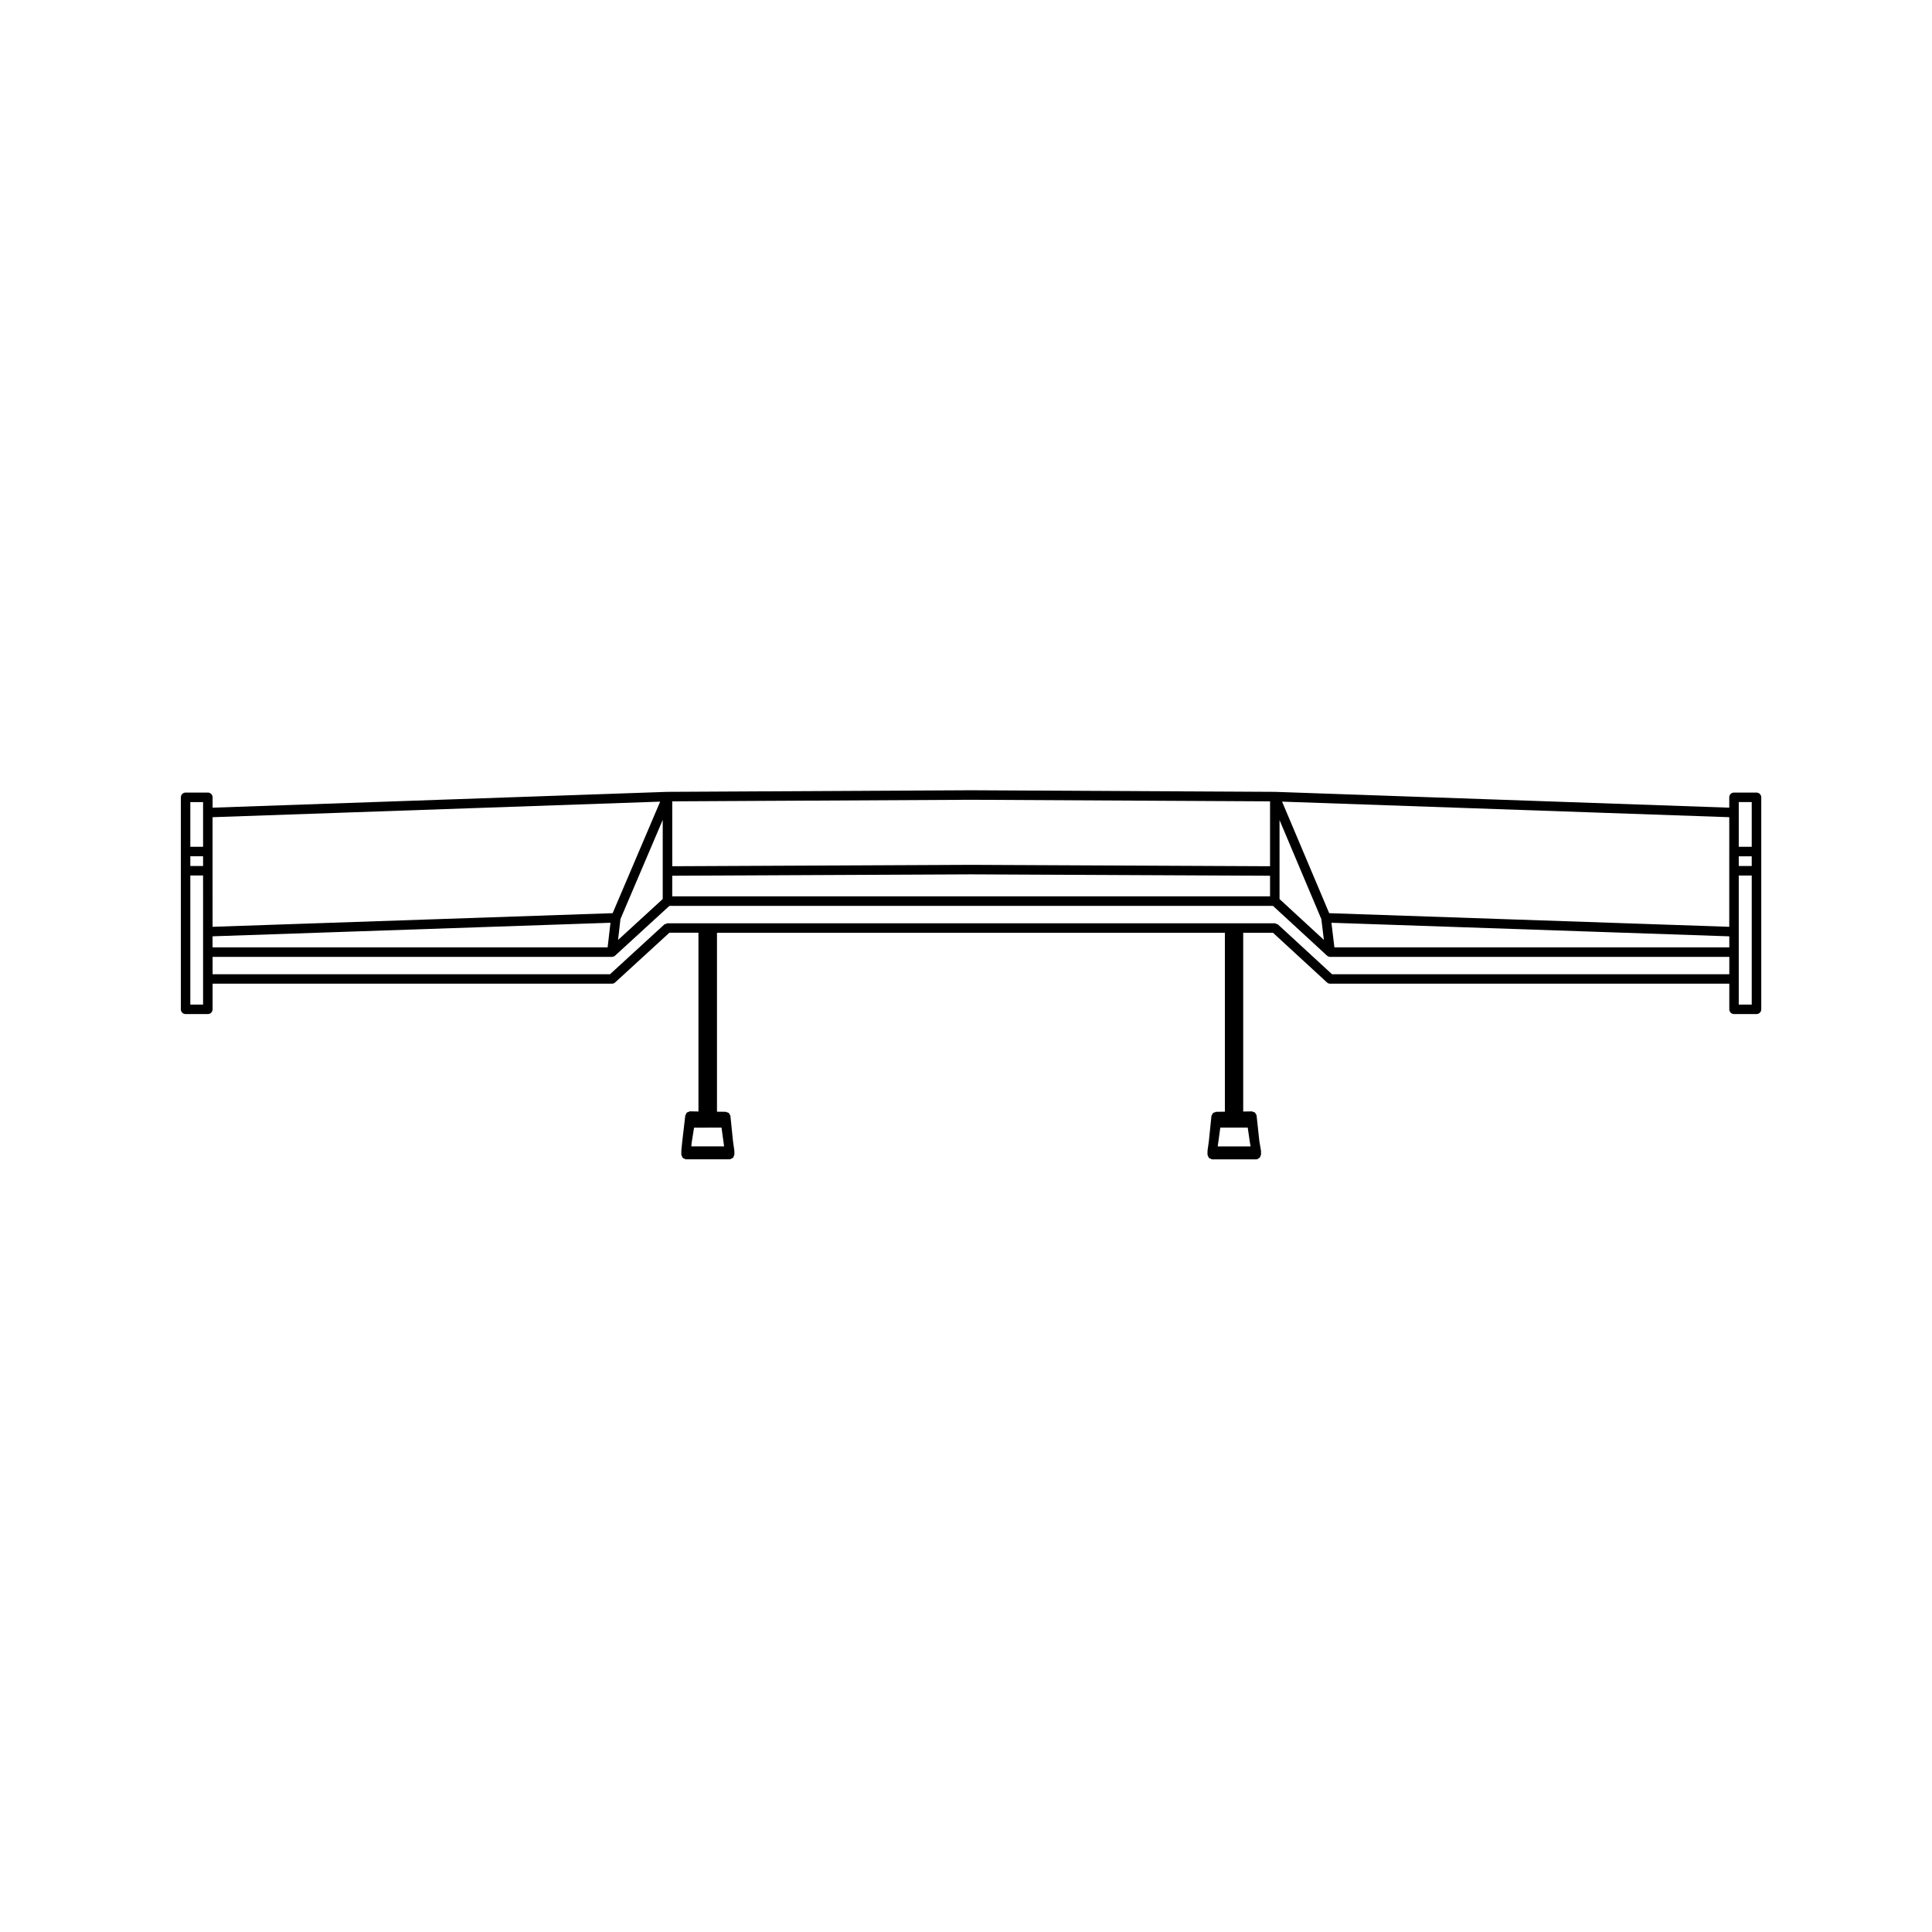 <?xml version="1.0" encoding="UTF-8"?>
<!-- Uploaded to: SVG Repo, www.svgrepo.com, Generator: SVG Repo Mixer Tools -->
<svg fill="#000000" width="800px" height="800px" version="1.1" viewBox="144 144 512 512" xmlns="http://www.w3.org/2000/svg">
 <path d="m609.48 354.04h-5.953c-0.695 0-1.258 0.562-1.258 1.258v2.746l-120.39-4.195c-0.012 0-0.016 0.012-0.02 0.012-0.012 0-0.016-0.012-0.02-0.012l-80.504-0.422h-0.008l-80.434 0.422c-0.012 0-0.012 0.012-0.02 0.012-0.012 0-0.012-0.012-0.02-0.012l-120.51 4.195v-2.746c0-0.695-0.562-1.258-1.258-1.258h-5.902c-0.695 0-1.258 0.562-1.258 1.258v56.184c0 0.695 0.562 1.258 1.258 1.258h5.898c0.695 0 1.258-0.562 1.258-1.258v-6.793h105.82c0.309 0 0.609-0.105 0.852-0.328l14.379-13.176h7.707v47.371l-2.223-0.039h-0.02c-0.16 0-0.277 0.109-0.422 0.172-0.133 0.055-0.273 0.066-0.383 0.156-0.02 0.02-0.059 0.016-0.082 0.039-0.074 0.074-0.07 0.195-0.121 0.289-0.023 0.039-0.035 0.09-0.059 0.133-0.055 0.117-0.168 0.191-0.18 0.324l-0.785 6.742-0.004 0.02v0.004l-0.004 0.047c0 0.004 0.004 0.004 0.004 0.012-0.004 0.004-0.012 0.012-0.012 0.016l-0.246 2.457c-0.004 0.023 0.02 0.039 0.02 0.066 0 0.023-0.023 0.035-0.023 0.059v0.922c0 0.16 0.117 0.277 0.172 0.414 0.059 0.152 0.07 0.312 0.18 0.434 0.105 0.121 0.277 0.141 0.422 0.215 0.137 0.059 0.238 0.18 0.395 0.191 0.031 0.004 0.059 0.004 0.09 0.004h11.543c0.023 0 0.055 0 0.082-0.004 0.152-0.012 0.246-0.125 0.379-0.188 0.16-0.07 0.332-0.098 0.449-0.215 0.109-0.117 0.121-0.281 0.18-0.434 0.055-0.141 0.172-0.258 0.172-0.418v-0.922c0-0.035-0.035-0.055-0.039-0.09 0-0.035 0.031-0.055 0.023-0.09l-0.359-2.523v-0.004l-0.672-6.57c-0.02-0.191-0.152-0.324-0.246-0.484-0.051-0.09-0.047-0.195-0.109-0.273-0.012-0.012-0.023-0.012-0.035-0.02-0.137-0.141-0.332-0.168-0.527-0.227-0.105-0.035-0.18-0.133-0.309-0.133l-2.34-0.027v-47.426h134.6v47.418l-2.332 0.039c-0.121 0-0.195 0.102-0.309 0.133-0.203 0.055-0.402 0.09-0.539 0.227-0.004 0.012-0.016 0.016-0.023 0.02-0.059 0.066-0.055 0.16-0.102 0.238-0.105 0.168-0.238 0.312-0.262 0.52l-0.672 6.57v0.004l-0.352 2.523c-0.004 0.035 0.023 0.055 0.023 0.09-0.004 0.035-0.039 0.055-0.039 0.09v0.922c0 0.16 0.117 0.277 0.172 0.418 0.059 0.152 0.07 0.312 0.18 0.434s0.293 0.145 0.449 0.215c0.125 0.059 0.227 0.176 0.379 0.188 0.023 0.004 0.055 0.004 0.082 0.004h11.664c0.086 0 0.172-0.012 0.258-0.023 0.133-0.031 0.195-0.145 0.309-0.207 0.145-0.086 0.277-0.133 0.379-0.262 0.105-0.133 0.133-0.277 0.18-0.438 0.039-0.117 0.137-0.203 0.137-0.328v-0.922c0-0.039-0.039-0.066-0.047-0.105-0.004-0.039 0.031-0.07 0.023-0.105l-0.418-2.383-0.734-6.812c-0.023-0.207-0.16-0.344-0.266-0.516-0.012-0.02-0.012-0.047-0.023-0.059-0.039-0.055-0.031-0.137-0.082-0.18-0.004-0.012-0.02-0.012-0.031-0.02-0.137-0.133-0.328-0.156-0.523-0.215-0.109-0.035-0.203-0.133-0.328-0.133h-0.02l-2.277 0.039v-47.379h7.891l14.27 13.133 0.039 0.035c0.242 0.227 0.543 0.332 0.852 0.332h105.77v6.793c0 0.695 0.562 1.258 1.258 1.258h5.953c0.695 0 1.258-0.562 1.258-1.258v-56.184c0-0.691-0.566-1.258-1.262-1.258zm-411.66 36.871v19.312h-3.383v-34.207h3.379zm0-17.41h-3.383v-2.578h3.379zm0-14.148v9.055h-3.383v-11.844h3.379zm285.27 15.473v-13.496l11.078 26.234 0.672 5.516-11.75-10.82zm-160.94-18.461 79.18-0.418 79.246 0.418v17.195l-79.238-0.367h-0.008l-79.172 0.367zm0 19.715 79.18-0.367 79.246 0.367v5.465h-158.43zm-121.82-1.32v-14.195l118.62-4.125-12.594 29.559-106.02 3.613zm119.3-13.48v20.969l-11.84 10.852 0.637-5.543zm-119.3 30.852 105.45-3.594-0.75 6.519h-104.7zm134.88 50.699 0.523 3.824c0 0.004 0.004 0.004 0.004 0.012l0.16 1.137h-8.695l0.105-1.047 0.625-3.918 7.277-0.004zm139.45 0 0.559 3.82 0.012 0.09c0 0.004 0.004 0.004 0.004 0.012l0.004 0.035c0 0.004 0.012 0.012 0.012 0.016 0 0.012-0.004 0.016-0.004 0.02l0.172 0.984h-8.715l0.16-1.137c0-0.004 0.004-0.004 0.004-0.012l0.523-3.824zm127.61-40.652h-105.27l-14.27-13.133-0.039-0.035c-0.117-0.109-0.281-0.105-0.422-0.156-0.145-0.059-0.262-0.176-0.43-0.176h-11.969l-137.12-0.004h-11.855c-0.156 0-0.266 0.109-0.402 0.168-0.152 0.055-0.316 0.047-0.449 0.16l-14.379 13.176h-105.32v-4.602h105.82c0.316 0 0.613-0.121 0.84-0.324 0-0.004 0.004 0 0.012-0.004l14.379-13.18h159.96l14.27 13.141 0.039 0.035c0.004 0.004 0.012 0 0.012 0.004 0.227 0.203 0.523 0.328 0.84 0.328h105.77v4.602zm0-7.121h-104.64l-0.789-6.519 105.44 3.598v2.922zm0-25.391v19.945l-106.02-3.613-12.488-29.559 118.51 4.125v9.102zm5.957 40.559h-3.438v-34.207h3.438zm0-36.723h-3.438v-2.578h3.438zm0-5.094h-3.438v-11.848h3.438z"/>
</svg>